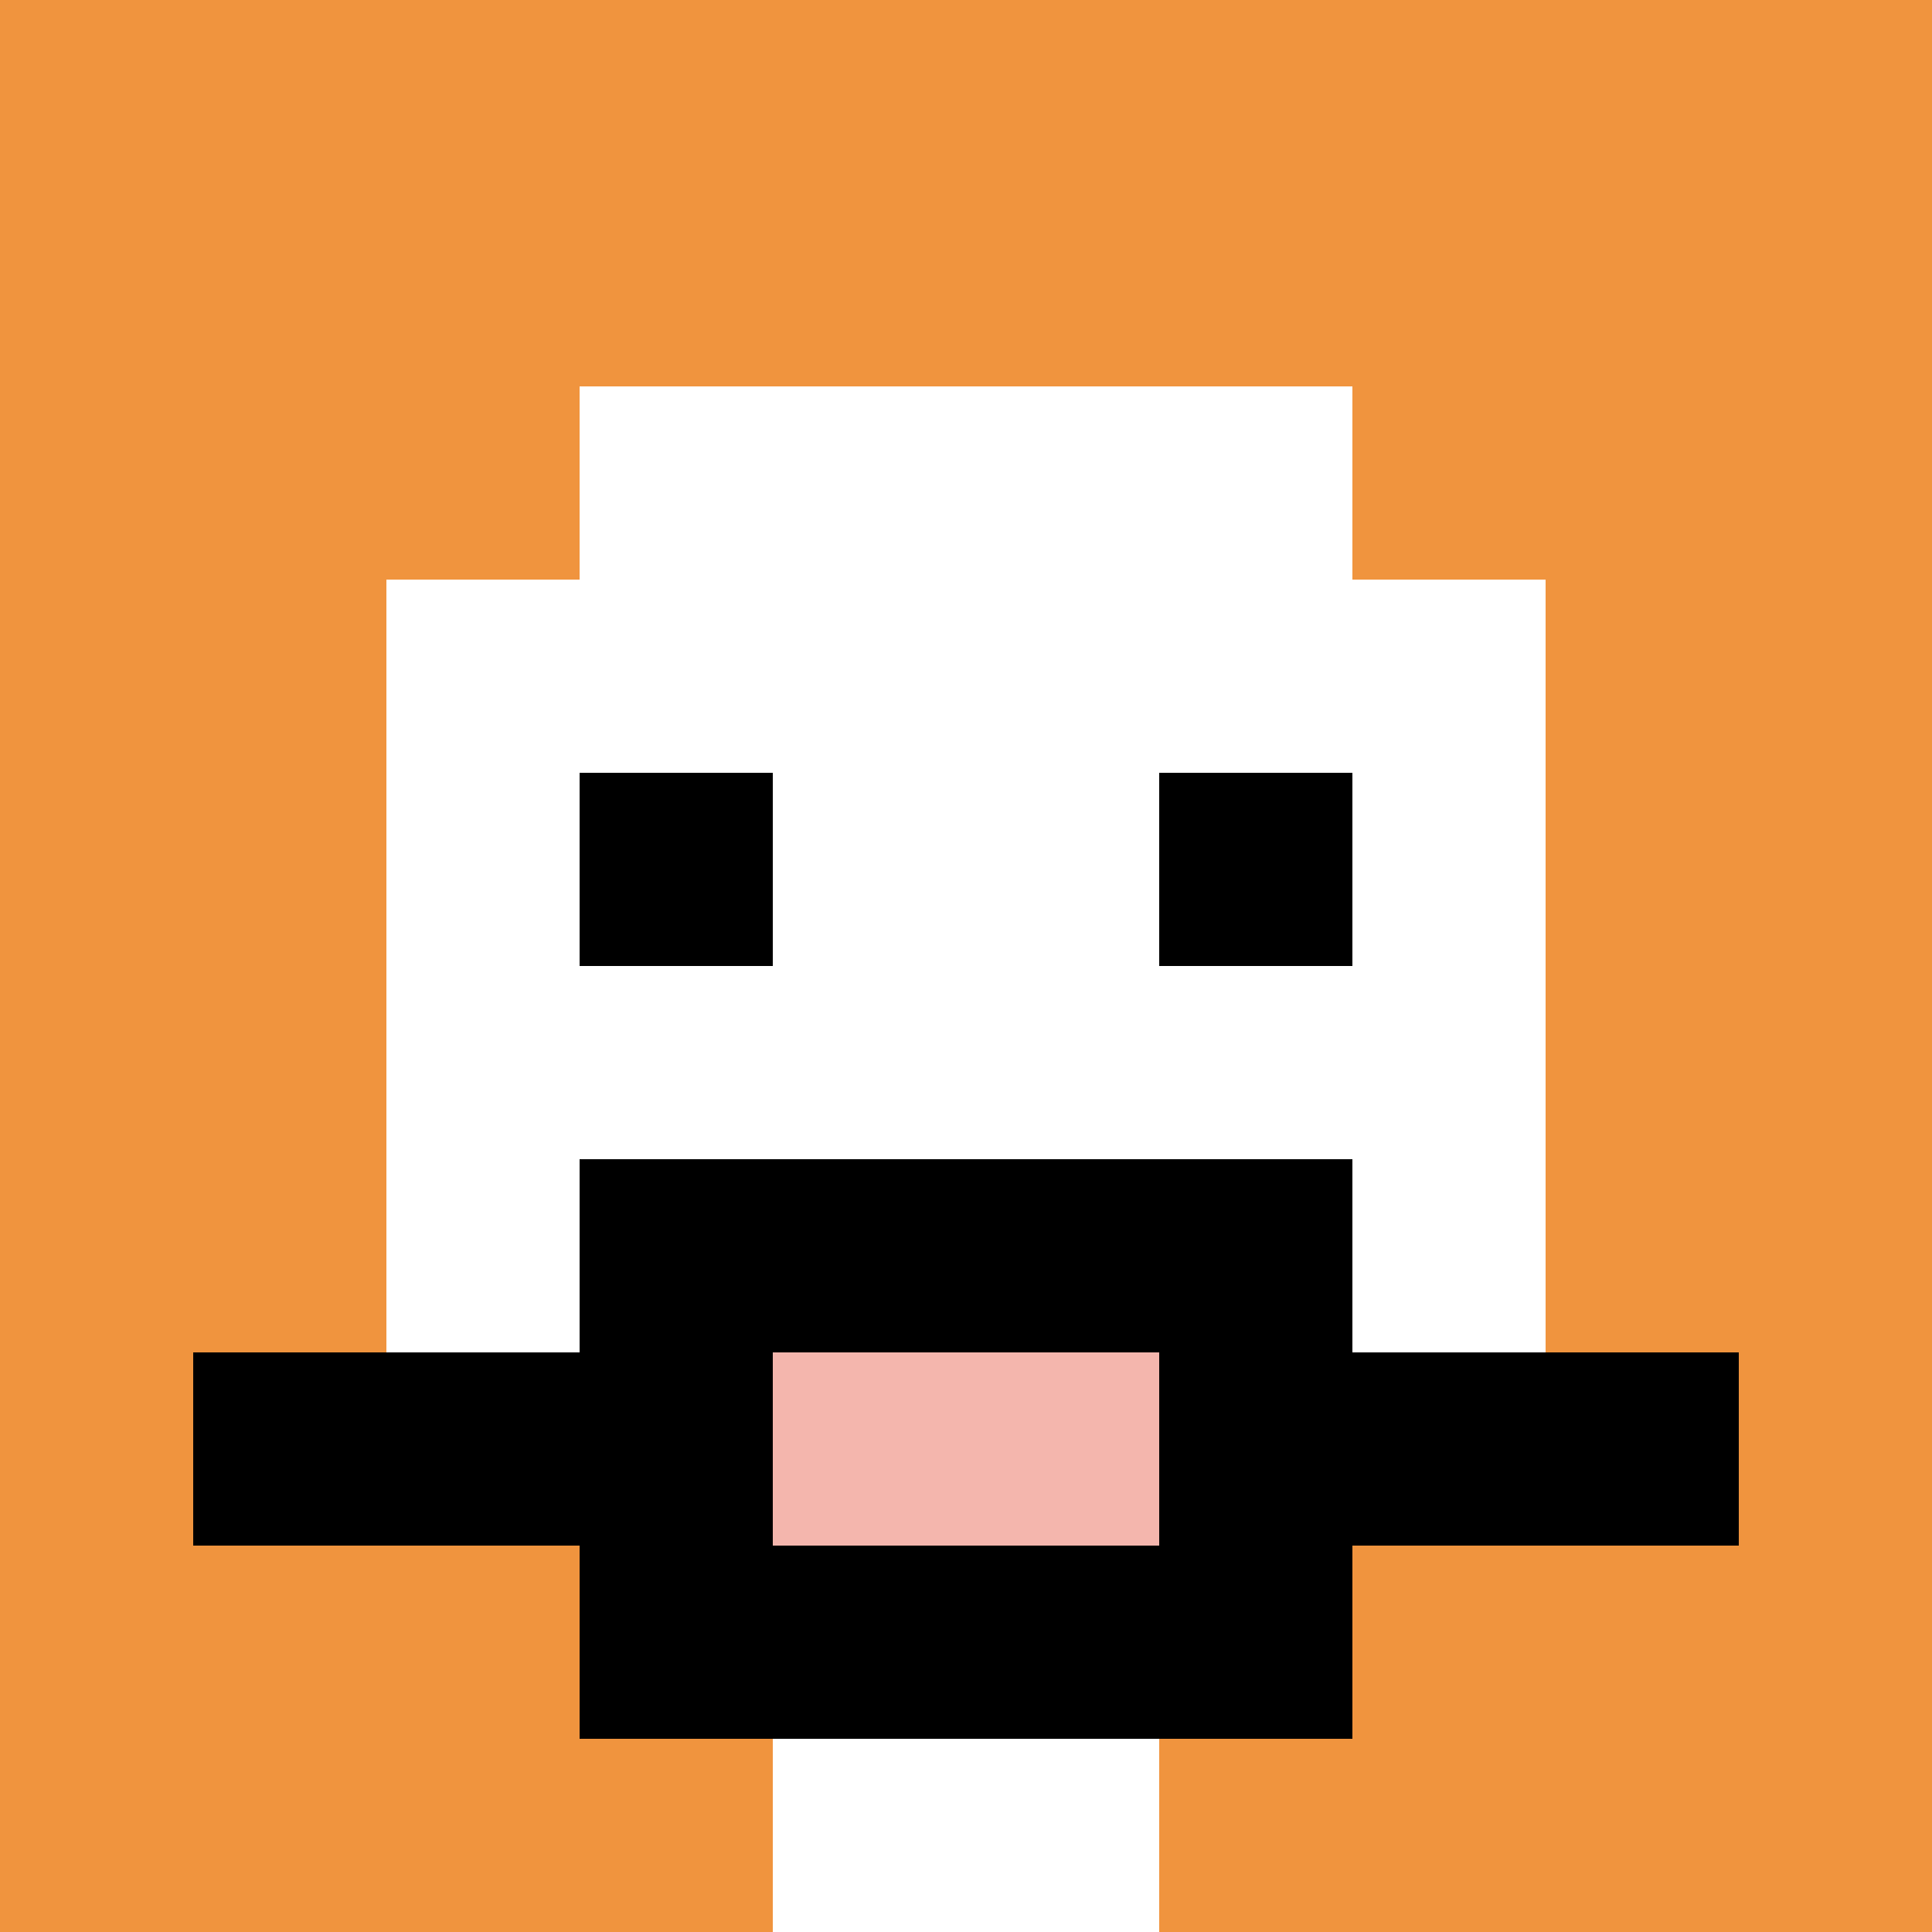 <svg xmlns="http://www.w3.org/2000/svg" version="1.1" width="662" height="662"><title>'goose-pfp-916089' by Dmitri Cherniak</title><desc>seed=916089
backgroundColor=#ffffff
padding=20
innerPadding=0
timeout=500
dimension=1
border=false
Save=function(){return n.handleSave()}
frame=1976

Rendered at Sun Sep 15 2024 00:26:57 GMT-0500 (Central Daylight Time)
Generated in &lt;1ms
</desc><defs></defs><rect width="100%" height="100%" fill="#ffffff"></rect><g><g id="0-0"><rect x="0" y="0" height="662" width="662" fill="#F0943E"></rect><g><rect id="0-0-3-2-4-7" x="198.6" y="132.4" width="264.8" height="463.4" fill="#ffffff"></rect><rect id="0-0-2-3-6-5" x="132.4" y="198.6" width="397.2" height="331" fill="#ffffff"></rect><rect id="0-0-4-8-2-2" x="264.8" y="529.6" width="132.4" height="132.4" fill="#ffffff"></rect><rect id="0-0-1-7-8-1" x="66.2" y="463.4" width="529.6" height="66.2" fill="#000000"></rect><rect id="0-0-3-6-4-3" x="198.6" y="397.2" width="264.8" height="198.6" fill="#000000"></rect><rect id="0-0-4-7-2-1" x="264.8" y="463.4" width="132.4" height="66.2" fill="#F4B6AD"></rect><rect id="0-0-3-4-1-1" x="198.6" y="264.8" width="66.2" height="66.2" fill="#000000"></rect><rect id="0-0-6-4-1-1" x="397.2" y="264.8" width="66.2" height="66.2" fill="#000000"></rect></g><rect x="0" y="0" stroke="white" stroke-width="0" height="662" width="662" fill="none"></rect></g></g></svg>